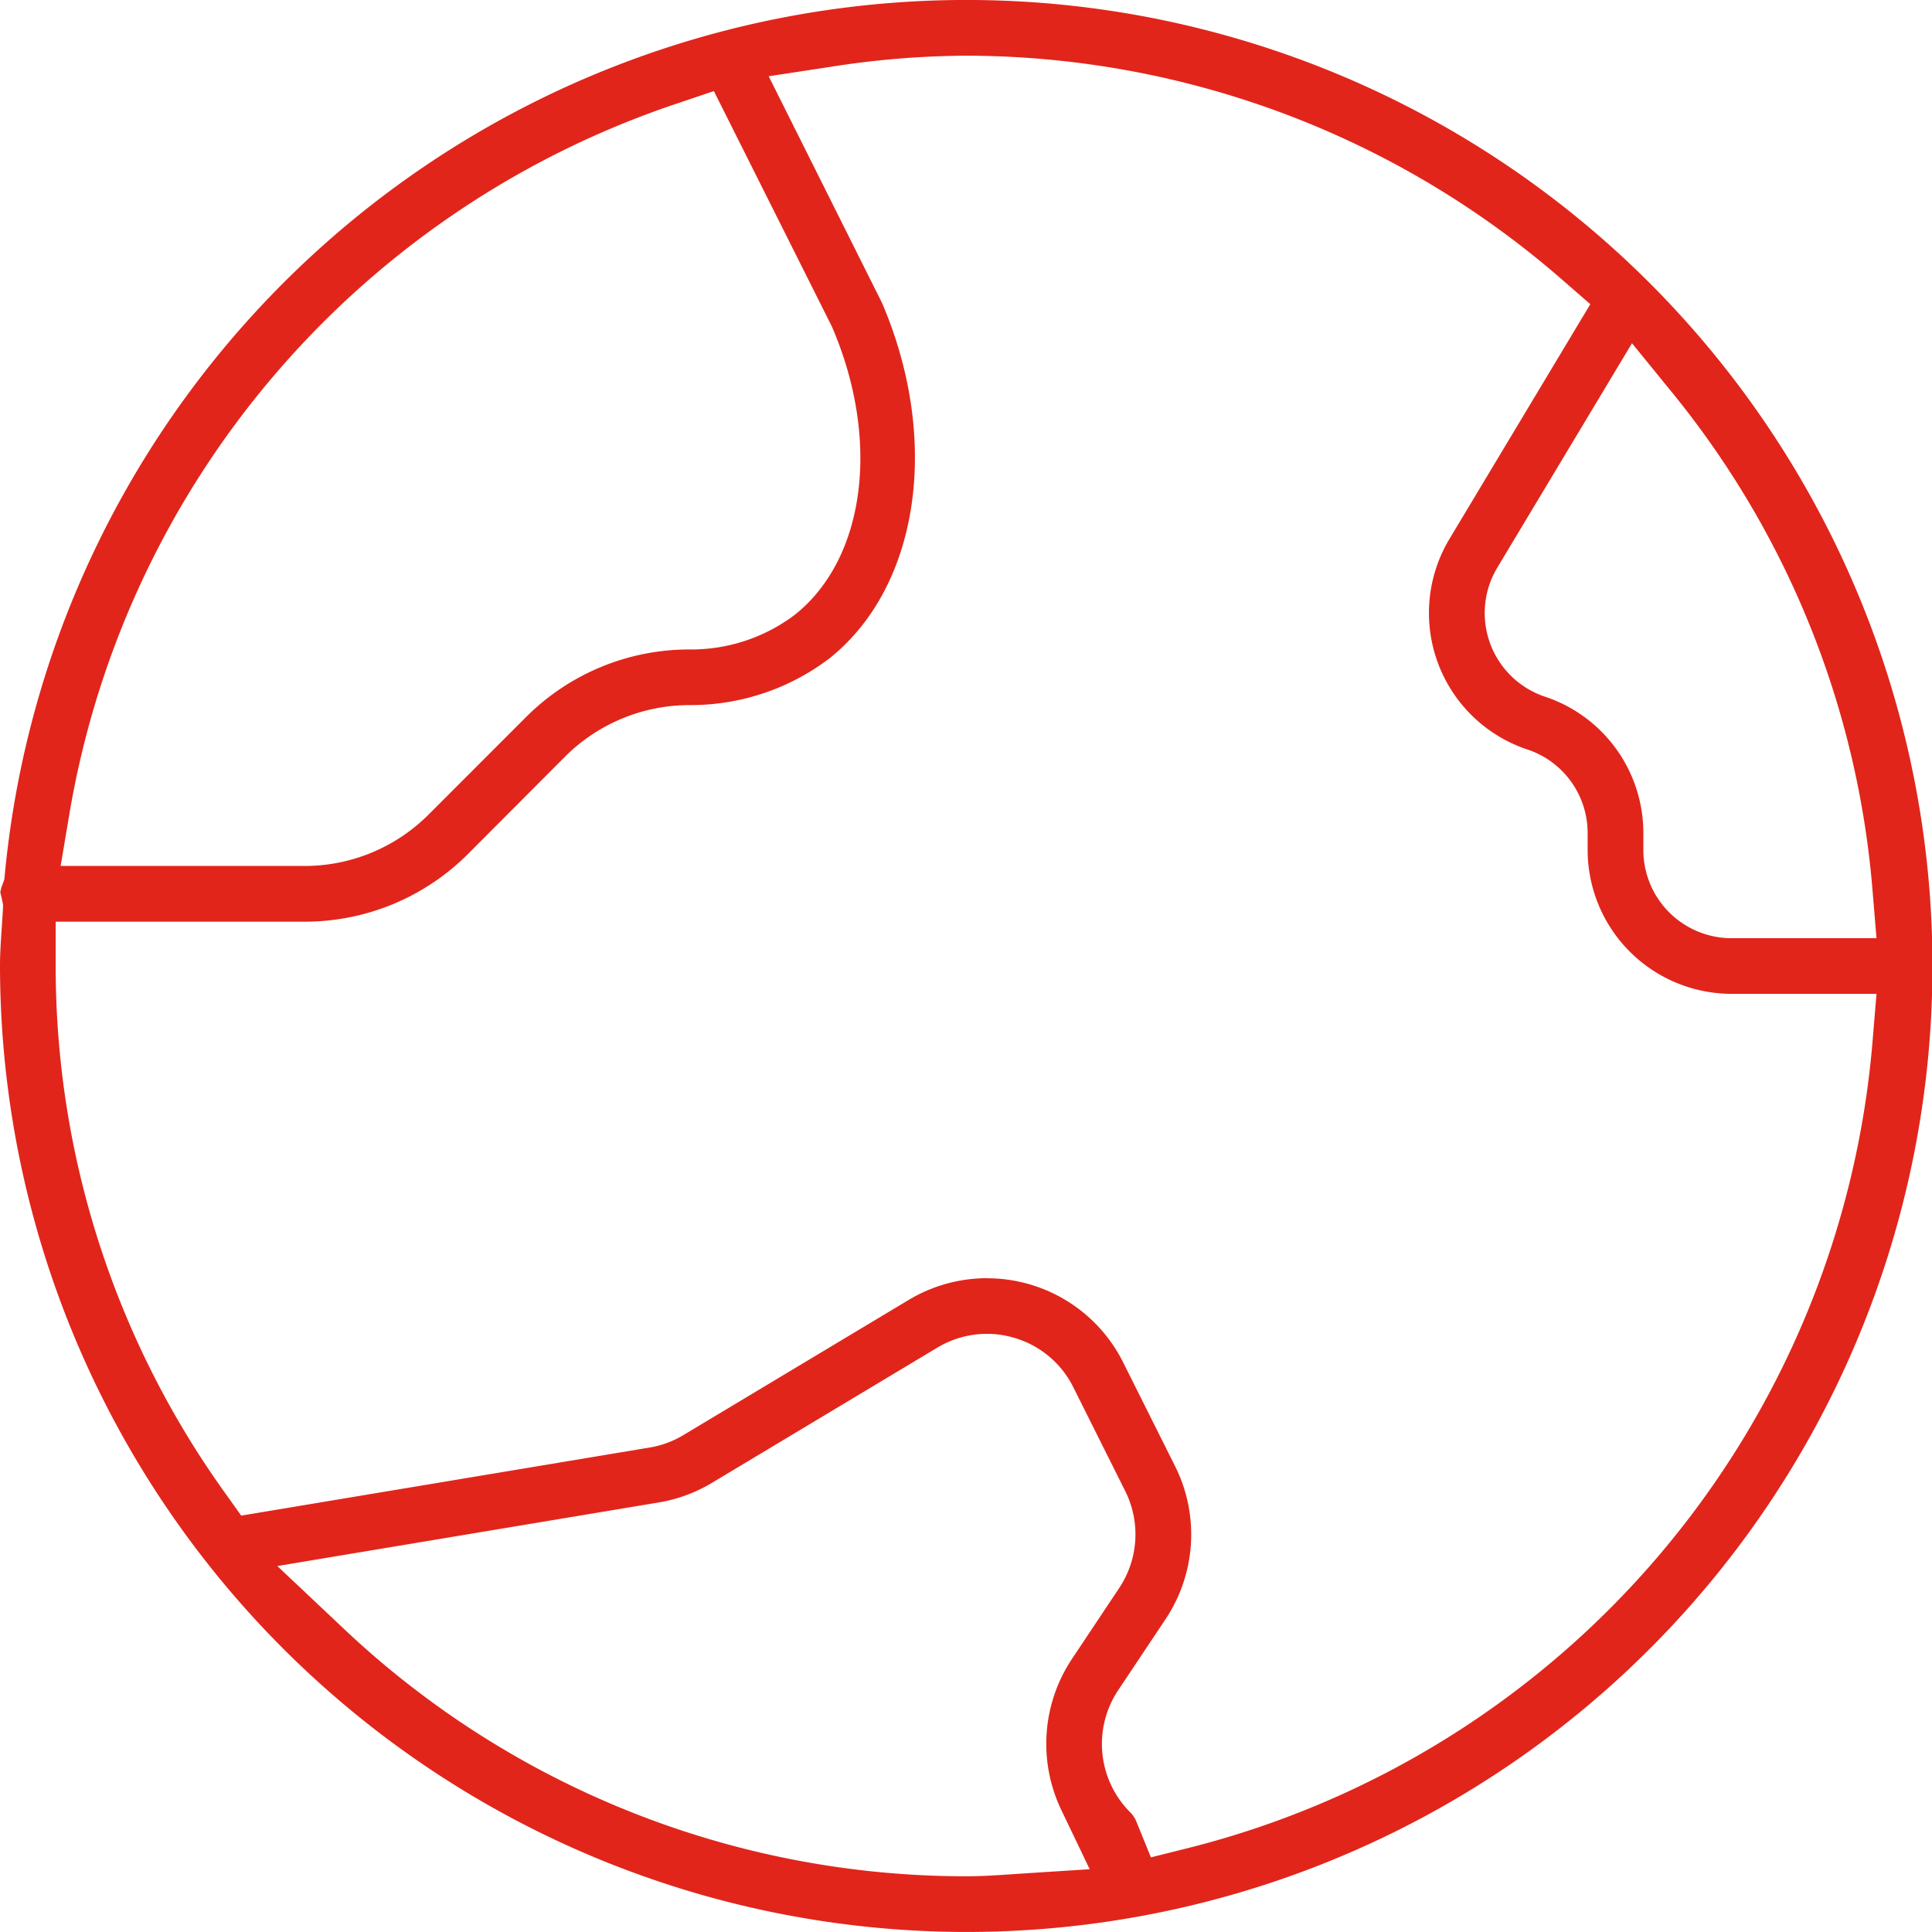 <svg xmlns="http://www.w3.org/2000/svg" xmlns:xlink="http://www.w3.org/1999/xlink" width="62" height="62" viewBox="0 0 62 62"><defs><clipPath id="clip-path"><rect id="Rectangle_193" data-name="Rectangle 193" width="62" height="62" fill="#e1251b"></rect></clipPath></defs><g id="Groupe_221" data-name="Groupe 221" transform="translate(-928 -1627)"><g id="Groupe_183" data-name="Groupe 183" transform="translate(928 1627)"><g id="Groupe_182" data-name="Groupe 182" clip-path="url(#clip-path)"><path id="Trac&#xE9;_272" data-name="Trac&#xE9; 272" d="M31,62A31.035,31.035,0,0,1,0,31c0-.4.027-.8.056-1.223l.006-.091c.01-.152.02-.305.029-.458L.1,29.042l-.039-.184C.047,28.78.027,28.7.006,28.625l0,.041a1.136,1.136,0,0,1,.072-.275l.061-.168.017-.178A31,31,0,1,1,31,62m.669-19.195a3.1,3.1,0,0,0-1.589.443l-7.232,4.339a4.874,4.874,0,0,1-1.712.63L8.9,50.257l2.084,1.966A29.075,29.075,0,0,0,31,60.213c.524,0,1.038-.036,1.491-.067l.378-.025,2.1-.135-.91-1.9a4.916,4.916,0,0,1,.331-4.833l1.528-2.293a3.105,3.105,0,0,0,.192-3.108l-1.665-3.331a3.07,3.07,0,0,0-1.907-1.59,3.035,3.035,0,0,0-.87-.126m.007-1.783a4.881,4.881,0,0,1,4.369,2.7l1.666,3.331a4.9,4.9,0,0,1-.3,4.9l-1.529,2.293a3.108,3.108,0,0,0,.387,3.913.881.881,0,0,1,.2.3l.466,1.147,1.2-.3A29.181,29.181,0,0,0,60.091,33.434l.128-1.54H55.565a4.621,4.621,0,0,1-4.616-4.616v-.542a2.824,2.824,0,0,0-1.936-2.684,4.617,4.617,0,0,1-2.5-6.753l4.522-7.536-.9-.783A29.168,29.168,0,0,0,31,1.788a28.718,28.718,0,0,0-4.4.366l-1.932.294,3.64,7.28c1.884,4.408,1.192,9.1-1.689,11.4a7.355,7.355,0,0,1-4.467,1.5,5.662,5.662,0,0,0-4.021,1.656L15.024,27.4A7.4,7.4,0,0,1,9.76,29.579H1.787V31A28.973,28.973,0,0,0,7.225,47.916l.516.723,13.1-2.184a3.066,3.066,0,0,0,1.089-.4l7.228-4.336a4.9,4.9,0,0,1,2.518-.7m16.373-22.8a2.83,2.83,0,0,0,1.533,4.14,4.609,4.609,0,0,1,3.155,4.379v.542a2.832,2.832,0,0,0,2.829,2.829h4.653l-.128-1.54a29.007,29.007,0,0,0-6.439-15.982l-1.28-1.571Zm-26.31-14.9A29.152,29.152,0,0,0,2.225,26.132l-.279,1.659H9.76a5.625,5.625,0,0,0,4-1.656l3.11-3.111a7.4,7.4,0,0,1,5.264-2.181h.032a5.512,5.512,0,0,0,3.343-1.115c2.262-1.8,2.754-5.593,1.2-9.217l-.013-.031L22.909,2.924Z" transform="translate(0 -0.001)" fill="#e1251b"></path></g></g></g></svg>